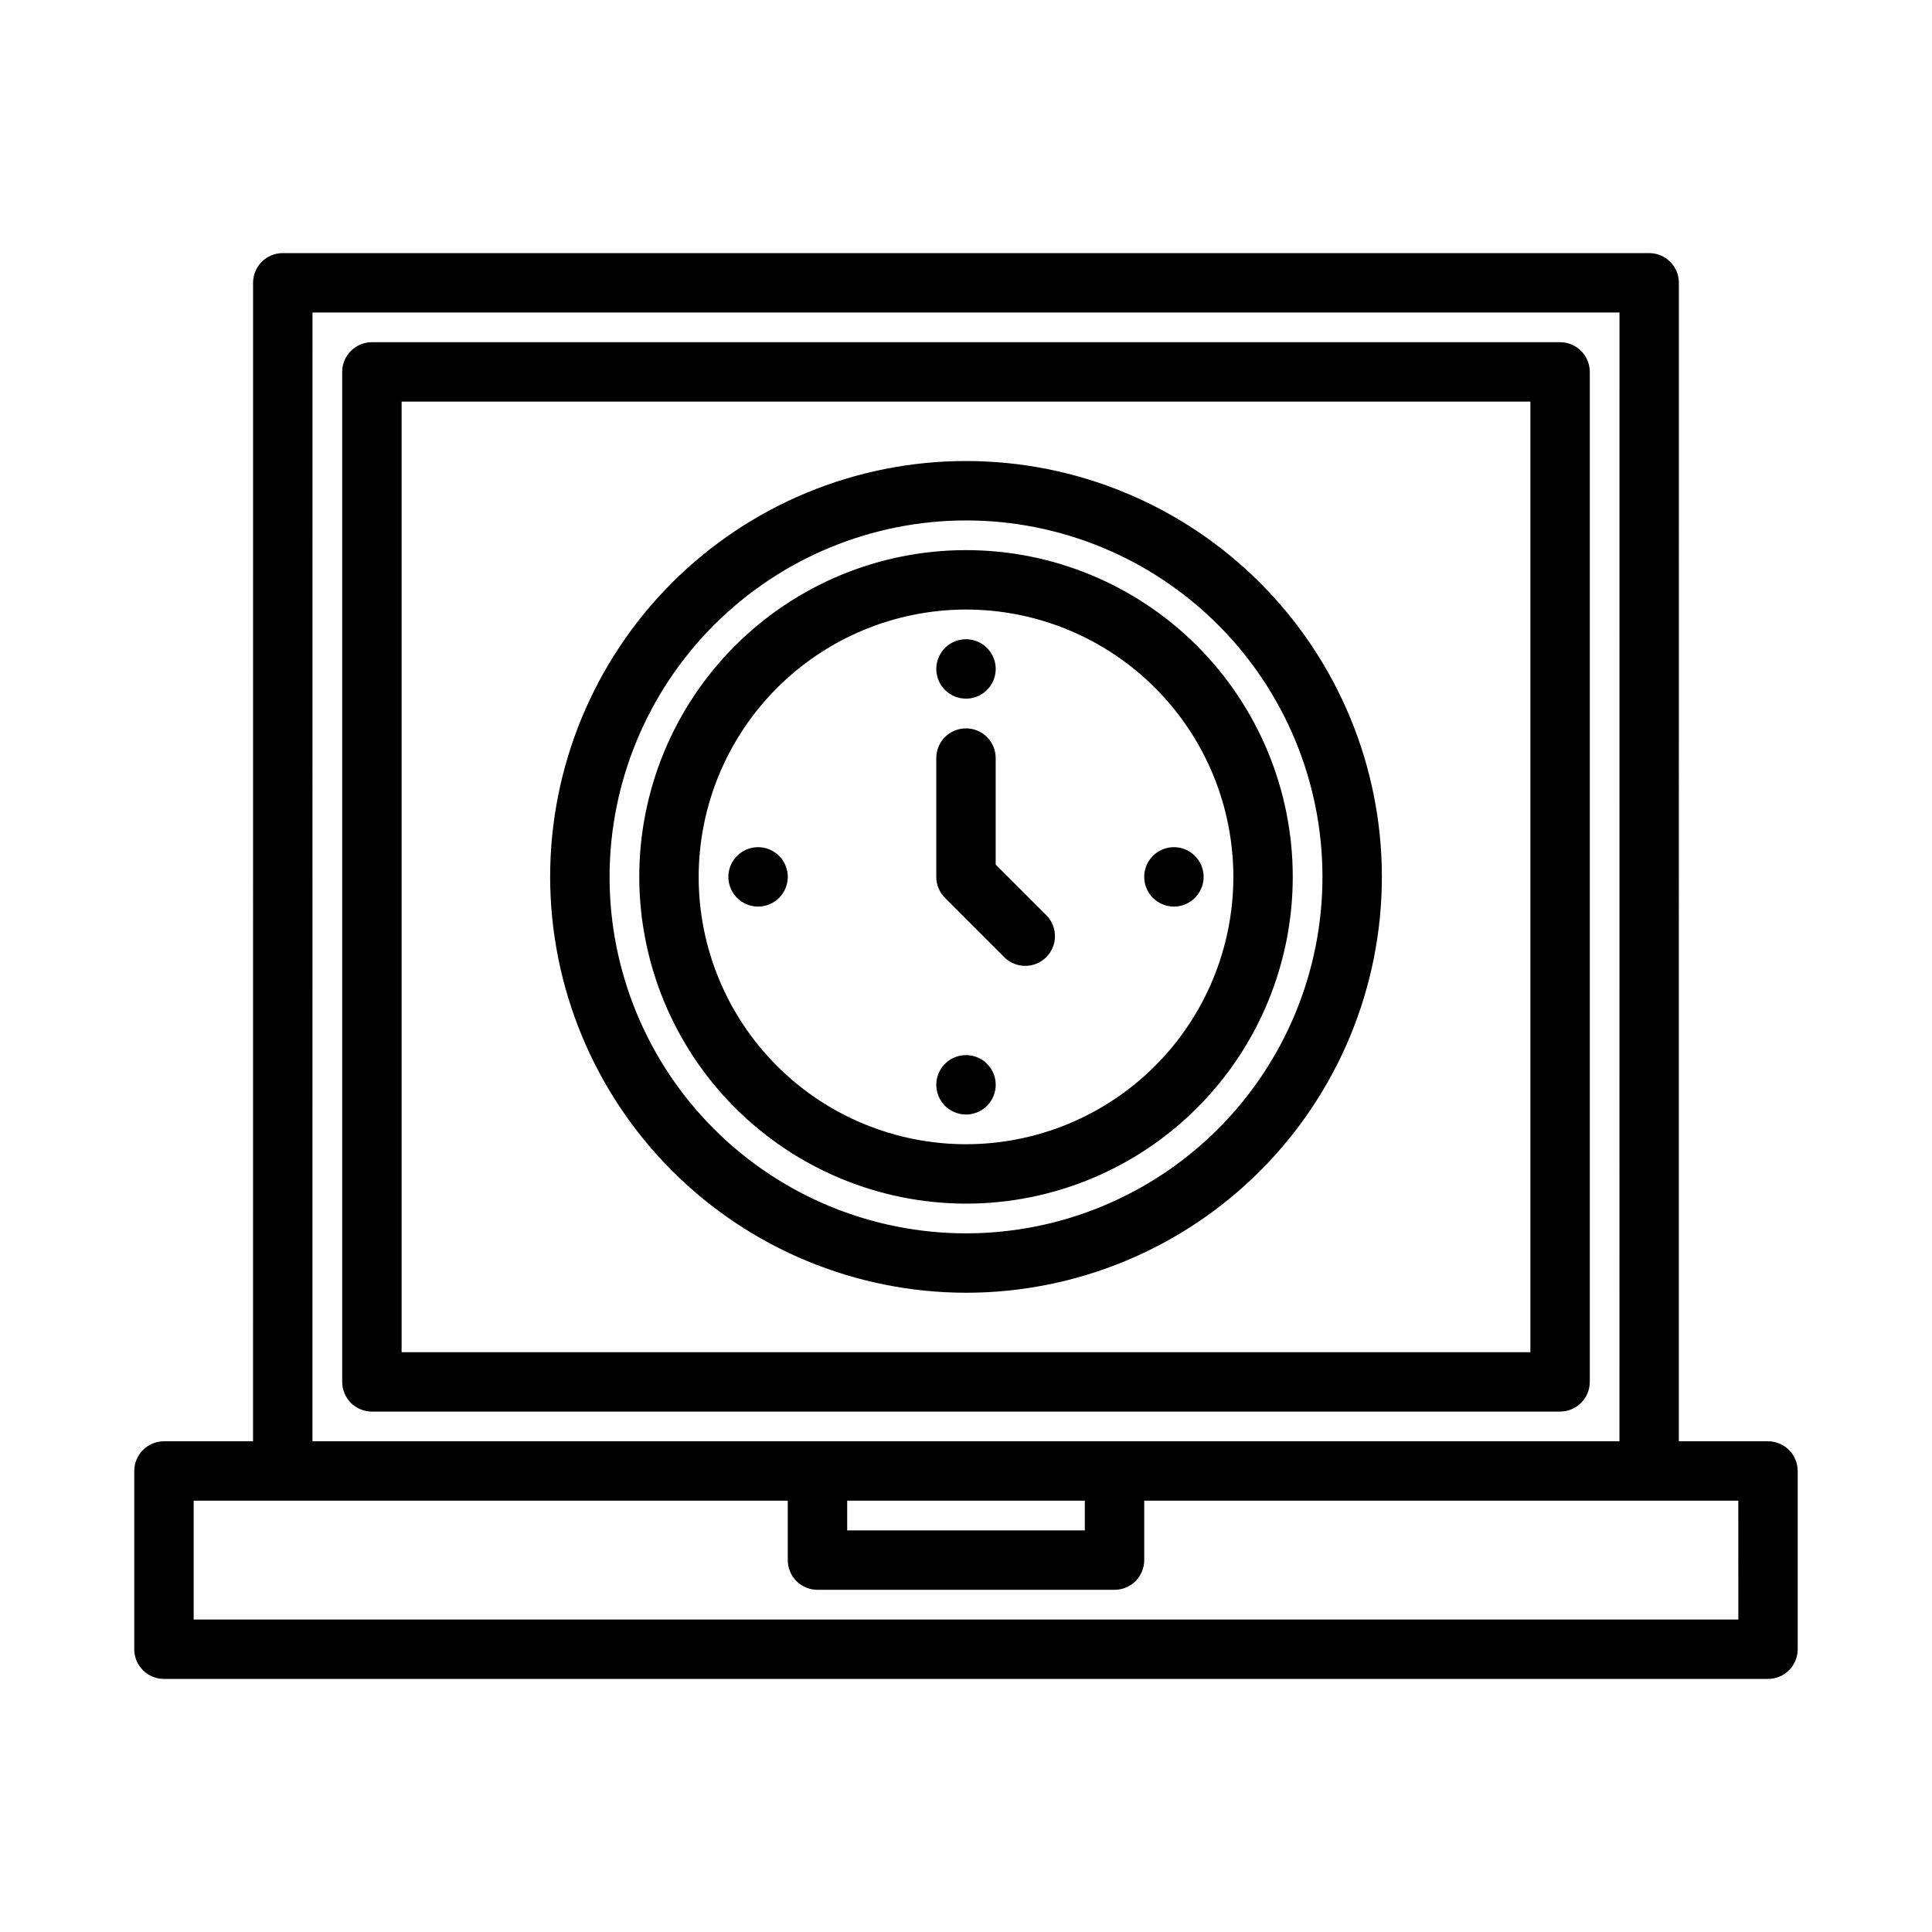 <?xml version="1.0" encoding="UTF-8"?>
<!-- Uploaded to: ICON Repo, www.iconrepo.com, Generator: ICON Repo Mixer Tools -->
<svg fill="#000000" width="800px" height="800px" version="1.1" viewBox="144 144 512 512" xmlns="http://www.w3.org/2000/svg">
 <path d="m394.43 381.95c-1.477-1.477-2.305-3.481-2.309-5.566v-31.488c0-4.348 3.527-7.871 7.875-7.871s7.871 3.523 7.871 7.871v28.23l13.438 13.438v-0.004c3.039 3.082 3.023 8.039-0.035 11.098-3.059 3.062-8.016 3.078-11.098 0.035zm225.98 151.88v47.23c0 2.09-0.828 4.09-2.305 5.566-1.477 1.477-3.477 2.305-5.566 2.305h-425.09c-2.086 0-4.09-0.828-5.566-2.305-1.477-1.477-2.305-3.477-2.305-5.566v-47.23c0-2.09 0.828-4.094 2.305-5.566 1.477-1.477 3.481-2.309 5.566-2.309h23.609l0.008-307.01c0-2.086 0.828-4.09 2.305-5.566s3.481-2.305 5.566-2.305h362.11c4.348 0 7.871 3.523 7.871 7.871l-0.008 307.01h23.625c2.09 0 4.09 0.832 5.566 2.309 1.477 1.473 2.305 3.477 2.305 5.566zm-393.61-7.875h346.37l0.012-299.14h-346.37zm141.71 15.746v7.871h62.977v-7.871zm236.16 0h-157.44v15.742c0 2.09-0.828 4.094-2.305 5.57-1.477 1.473-3.481 2.305-5.566 2.305h-78.723c-2.086 0-4.09-0.832-5.566-2.305-1.477-1.477-2.305-3.481-2.305-5.57v-15.742h-157.44v31.488h409.35zm-39.359-299.14v267.65c0 2.086-0.832 4.09-2.305 5.566-1.477 1.477-3.481 2.305-5.57 2.305h-314.88c-2.09 0-4.09-0.828-5.566-2.305-1.477-1.477-2.309-3.481-2.305-5.566v-267.65c-0.004-2.09 0.828-4.09 2.305-5.566 1.477-1.477 3.477-2.309 5.566-2.305h314.88c2.09-0.004 4.094 0.828 5.57 2.305 1.473 1.477 2.305 3.477 2.305 5.566zm-15.742 7.871h-299.14v251.91h299.14zm-236.16 125.95c0-22.965 9.125-44.992 25.363-61.23 16.238-16.238 38.262-25.363 61.23-25.363 22.965 0 44.988 9.125 61.227 25.363 16.242 16.238 25.363 38.266 25.363 61.23 0 22.965-9.121 44.992-25.363 61.23-16.238 16.238-38.262 25.363-61.227 25.363-22.961-0.027-44.969-9.16-61.203-25.395-16.234-16.23-25.363-38.242-25.391-61.199zm15.742 0c0 18.789 7.465 36.809 20.754 50.098 13.285 13.285 31.305 20.75 50.098 20.75 18.789 0 36.809-7.465 50.098-20.75 13.285-13.289 20.75-31.309 20.75-50.098 0-18.789-7.465-36.812-20.75-50.098-13.289-13.285-31.309-20.75-50.098-20.75-18.785 0.02-36.793 7.492-50.074 20.773s-20.754 31.289-20.777 50.074zm70.848-47.23 0.004-0.004c3.184 0 6.055-1.918 7.269-4.859 1.219-2.941 0.547-6.324-1.703-8.578-2.254-2.25-5.641-2.926-8.582-1.707s-4.859 4.09-4.859 7.273c0 2.09 0.832 4.09 2.309 5.566 1.477 1.477 3.477 2.305 5.566 2.305zm55.098 55.105 0.004-0.004c3.184 0 6.051-1.918 7.269-4.859 1.219-2.941 0.547-6.328-1.703-8.578-2.254-2.25-5.641-2.926-8.582-1.707-2.941 1.219-4.859 4.09-4.859 7.273 0 2.086 0.832 4.09 2.309 5.566 1.477 1.477 3.477 2.305 5.566 2.305zm-55.094 55.102c3.184 0 6.055-1.918 7.269-4.859 1.219-2.941 0.547-6.328-1.703-8.578-2.254-2.254-5.641-2.926-8.582-1.707s-4.859 4.086-4.859 7.273c0 2.086 0.832 4.09 2.309 5.566 1.477 1.473 3.477 2.305 5.566 2.305zm-47.23-62.977h-0.004c0-3.184-1.918-6.055-4.859-7.273s-6.328-0.543-8.578 1.707-2.926 5.637-1.707 8.578c1.219 2.941 4.09 4.859 7.273 4.859 2.086 0 4.09-0.828 5.566-2.305 1.477-1.477 2.305-3.481 2.305-5.566zm-62.977 0h-0.004c0-29.23 11.613-57.262 32.281-77.93 20.668-20.668 48.699-32.277 77.93-32.277 29.227 0 57.258 11.609 77.926 32.277s32.281 48.699 32.281 77.93c0 29.23-11.613 57.262-32.281 77.93s-48.699 32.277-77.926 32.277c-29.219-0.031-57.234-11.652-77.895-32.316-20.66-20.66-32.281-48.672-32.316-77.891zm15.742 0c0 25.055 9.953 49.082 27.668 66.797 17.715 17.715 41.742 27.668 66.797 27.668 25.051 0 49.078-9.953 66.793-27.668 17.719-17.715 27.668-41.742 27.668-66.797 0-25.055-9.949-49.082-27.668-66.797-17.715-17.715-41.742-27.668-66.793-27.668-25.047 0.027-49.059 9.988-66.766 27.699-17.711 17.711-27.672 41.719-27.699 66.766z"/>
</svg>